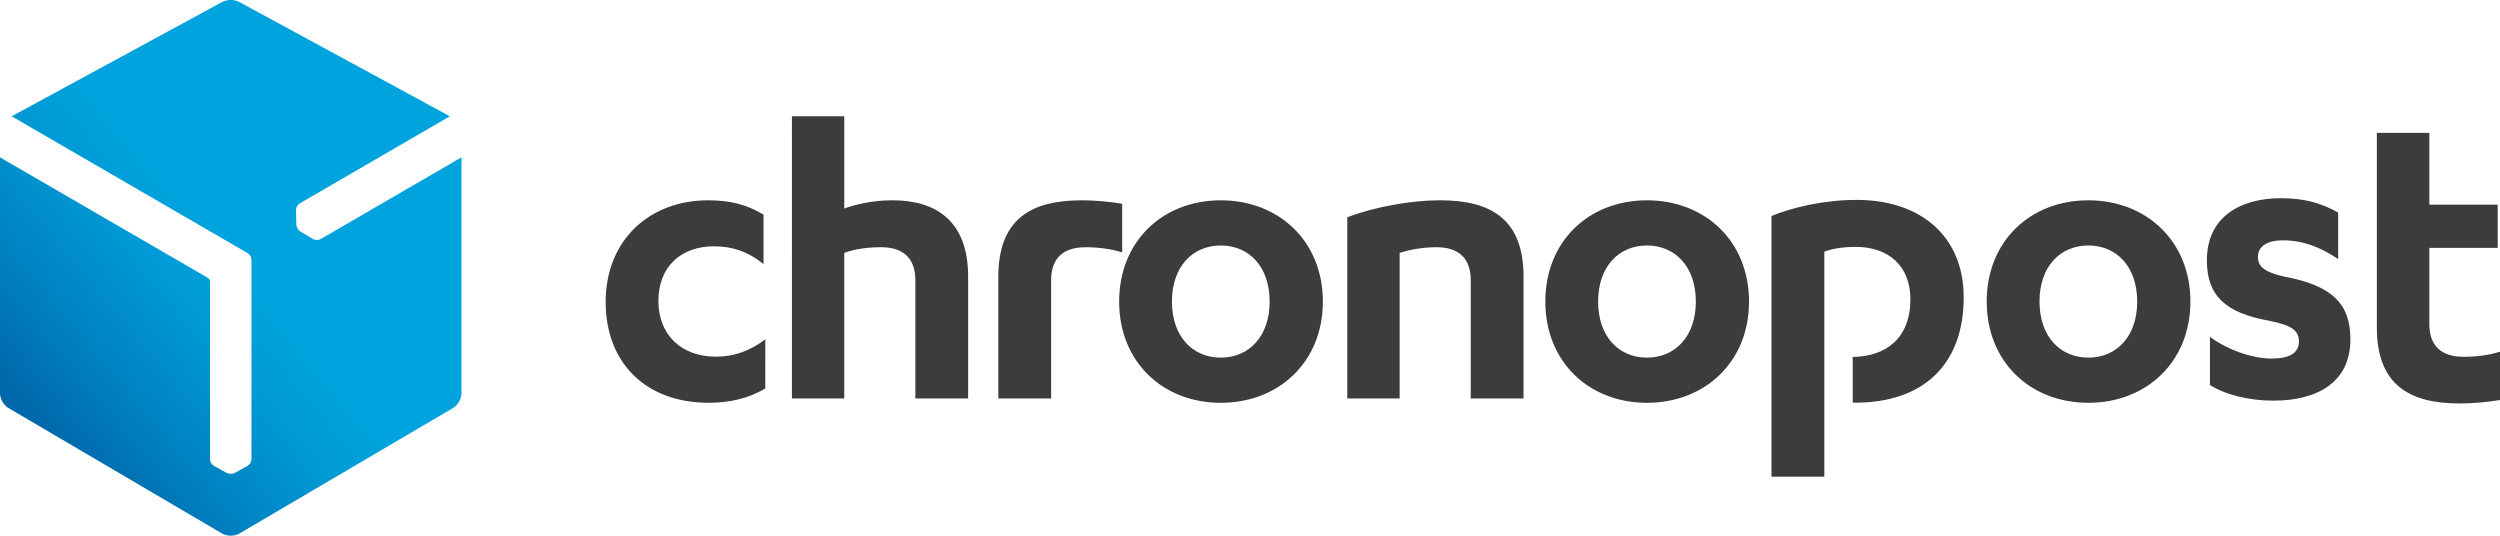 <?xml version="1.0" encoding="UTF-8"?> <svg xmlns="http://www.w3.org/2000/svg" width="140" height="30" viewBox="0 0 140 30"><defs><linearGradient id="bku0zylxga" x1="13.255%" x2="50.828%" y1="84.867%" y2="48.407%"><stop offset="0%" stop-color="#0067AA"></stop><stop offset="35%" stop-color="#0082C1"></stop><stop offset="75%" stop-color="#009AD5"></stop><stop offset="100%" stop-color="#00A3DD"></stop></linearGradient></defs><g fill="none" fill-rule="evenodd"><g fill-rule="nonzero"><g><g><g><g><path fill="#3C3C3B" d="M102.163 26.693h-2.96V12.096c1.174-.487 2.96-.902 4.77-.902 3.572 0 5.994 2.023 5.994 5.459 0 3.777-2.275 5.897-6.067 5.897l-.148-.002v-2.56c1.847-.024 3.23-1.026 3.23-3.238 0-1.876-1.248-2.925-3.057-2.925-.588 0-1.272.074-1.762.269v12.599zm35.797-6.712c-1.262 0-1.917-.628-1.917-1.838V13.88h3.83v-2.418h-3.83V7.442h-2.94v10.895c0 3.216 1.822 4.257 4.64 4.257.756-.006 1.51-.07 2.257-.193v-2.706c-.607.194-1.336.286-2.04.286zM42.758 12.02c-.927-.56-1.855-.803-3.102-.803-3.321 0-5.74 2.263-5.74 5.695 0 3.406 2.248 5.644 5.765 5.644 1.124 0 2.198-.22 3.176-.803V19c-.83.635-1.735.974-2.762.974-1.978 0-3.225-1.266-3.225-3.116 0-1.947 1.295-3.065 3.103-3.065 1.002 0 1.881.268 2.784.997l.001-2.771zm1.589 10.295h2.931V14.16c.586-.218 1.343-.316 2.052-.316 1.27 0 1.93.633 1.93 1.85v6.62h2.956v-6.815c0-3.21-1.882-4.283-4.25-4.283-1.172 0-2.174.268-2.687.462V6.512h-2.931l-.001 15.802zm18.325-5.428c0 3.382 2.444 5.67 5.693 5.67 3.25 0 5.716-2.288 5.716-5.67 0-3.383-2.468-5.67-5.716-5.67s-5.693 2.287-5.693 5.67zm8.428 0c0 1.946-1.148 3.14-2.736 3.14-1.588 0-2.736-1.195-2.736-3.14 0-1.946 1.148-3.14 2.736-3.14 1.588 0 2.737 1.194 2.737 3.14zm4.349 5.428h2.931V14.16c.664-.207 1.356-.314 2.051-.316 1.272 0 1.93.633 1.93 1.85v6.62h2.957v-6.815c0-3.236-1.833-4.283-4.666-4.283-1.636 0-3.665.365-5.203.95v10.148zm11.09-5.428c0 3.382 2.443 5.67 5.691 5.67 3.248 0 5.716-2.288 5.716-5.67 0-3.383-2.467-5.67-5.717-5.67-3.25 0-5.69 2.287-5.69 5.67zm8.427 0c0 1.946-1.148 3.14-2.736 3.14-1.588 0-2.736-1.195-2.736-3.14 0-1.946 1.15-3.14 2.736-3.14 1.587 0 2.737 1.194 2.737 3.14zm-34.393-5.67c-2.833 0-4.666 1.047-4.666 4.283v6.815h2.956v-6.62c0-1.217.659-1.85 1.93-1.85.707 0 1.44.094 2.05.289V11.41c-.75-.124-1.51-.19-2.27-.195zm63.183 10.343c.879.559 2.222.876 3.541.876 2.542 0 4.325-1.07 4.325-3.432 0-1.946-.953-3.017-3.762-3.527-1.027-.244-1.417-.535-1.417-1.094 0-.51.416-.924 1.393-.924 1.123 0 2.075.365 3.102 1.046v-2.603c-.953-.536-1.905-.803-3.2-.803-2.345 0-4.153 1.093-4.153 3.48 0 1.971 1.027 2.944 3.493 3.383 1.198.243 1.662.51 1.662 1.167 0 .681-.61.95-1.514.95-1.076 0-2.444-.463-3.469-1.217v2.698zm-12.5-4.673c0 3.382 2.444 5.67 5.692 5.67s5.715-2.288 5.715-5.67c0-3.383-2.468-5.67-5.717-5.67-3.25 0-5.691 2.287-5.691 5.67h.001zm8.428 0c0 1.946-1.149 3.14-2.736 3.14-1.588 0-2.736-1.195-2.736-3.14 0-1.946 1.148-3.14 2.736-3.14 1.587 0 2.735 1.194 2.735 3.14h.001z" transform="translate(-279 -1425) translate(120 1277) translate(121) translate(38 147) translate(0 1)"></path><path fill="url(#bku0zylxga)" d="M17.953 13.39c-.136.069-.298.066-.431-.008l-.7-.415c-.061-.04-.112-.094-.148-.159l-.007-.011c-.042-.066-.067-.142-.072-.22l-.018-.811c.002-.152.08-.293.208-.375l8.405-4.879L13.394.107c-.299-.143-.646-.143-.945 0L.653 6.512l13.214 7.663c.13.08.21.218.216.369v11.179c-.009.152-.093.29-.225.367l-.71.393c-.067.033-.14.05-.213.048h-.014c-.078.004-.156-.013-.227-.048l-.713-.393c-.13-.078-.213-.216-.22-.367v-9.966c-.01-.079-.053-.15-.119-.196L0 8.811v13.223c0 .296.21.66.466.811l11.99 7.044c.292.148.639.148.931 0l11.992-7.045c.256-.15.464-.514.464-.811V8.81l-7.89 4.58z" transform="translate(-279 -1425) translate(120 1277) translate(121) translate(38 147) translate(0 1)"></path></g></g></g></g></g></g></svg> 